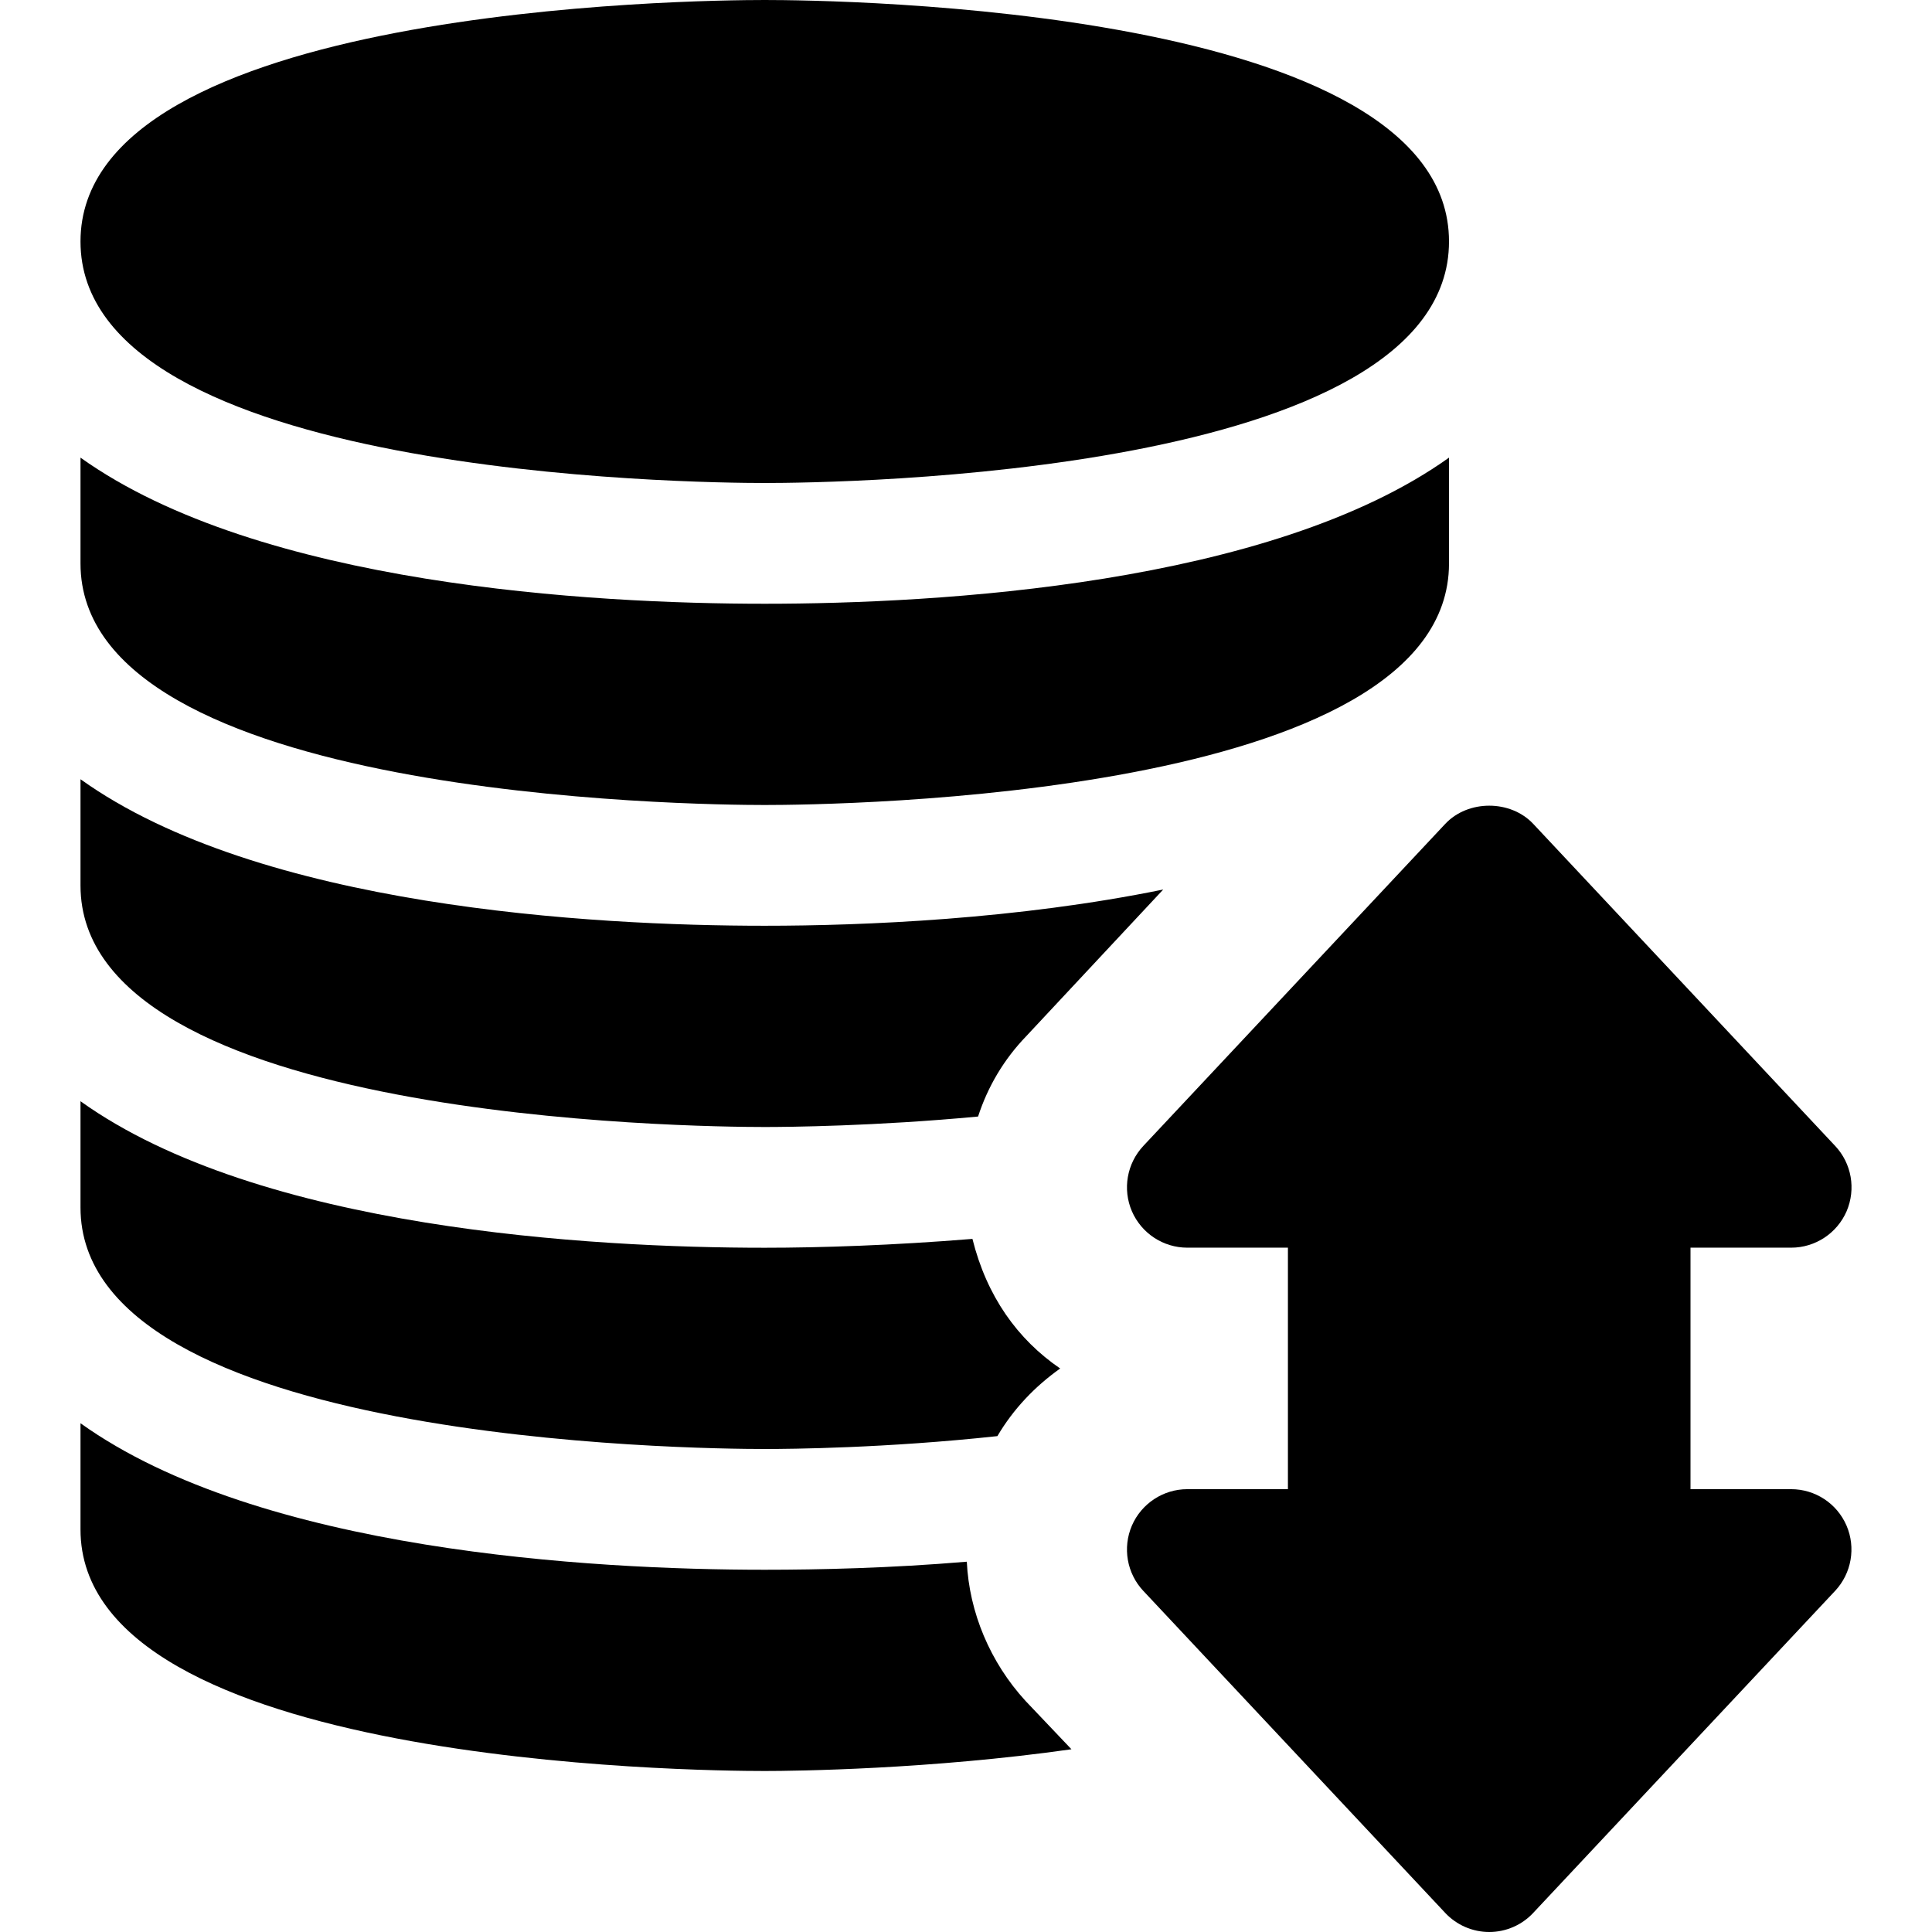 <?xml version="1.0" encoding="UTF-8"?>
<svg width="48px" height="48px" viewBox="0 0 48 48" version="1.1" xmlns="http://www.w3.org/2000/svg" xmlns:xlink="http://www.w3.org/1999/xlink">
    <title>icon/transfer</title>
    <g id="icon/transfer" stroke="none" stroke-width="1" fill="none" fill-rule="evenodd">
        <g id="003-data-transfer" transform="translate(2, 0)" fill="#000000" fill-rule="nonzero">
            <path d="M17,12 C15.26,12 0,11.832 0,6 C0,0.168 15.26,0 17,0 C18.74,0 34,0.168 34,6 C34,11.832 18.74,12 17,12 Z" id="Path"></path>
            <path d="M17,15 C12.726,15 4.444,14.542 0,11.37 L0,14 C0,19.832 15.26,20 17,20 C18.74,20 34,19.832 34,14 L34,11.37 C29.556,14.542 21.274,15 17,15 Z" id="Path"></path>
            <path d="M26.9,22.1 L23.5,25.74 C22.94,26.32 22.54,27 22.3,27.74 C19.74,27.98 17.6,28 17,28 C15.26,28 0,27.84 0,22 L0,19.36 C4.44,22.54 12.72,23 17,23 C19.48,23 23.28,22.84 26.9,22.1 L26.9,22.1 Z" id="Path"></path>
            <path d="M24.34,34 C23.72,34.44 23.18,35 22.78,35.68 C20,35.98 17.64,36 17,36 C15.26,36 0,35.84 0,30 L0,27.36 C4.44,30.54 12.72,31 17,31 C18.38,31 20.2,30.94 22.16,30.78 C22.516,32.206 23.278,33.274 24.34,34 Z" id="Path"></path>
            <path d="M24.62,43.46 C21.1,43.96 17.76,44 17,44 C15.26,44 0,43.84 0,38 L0,35.36 C4.44,38.54 12.72,39 17,39 C18.36,39 20.12,38.96 22.02,38.8 C22.08,40.06 22.6,41.3 23.48,42.26 L24.62,43.46 Z" id="Path"></path>
            <path d="M35,48 C34.586,48 34.19,47.828 33.906,47.526 L26.406,39.526 C25.996,39.09 25.886,38.452 26.122,37.902 C26.36,37.354 26.902,36.998 27.498,36.998 L29.998,36.998 L29.998,30.998 L27.498,30.998 C26.9,30.998 26.36,30.642 26.122,30.094 C25.886,29.546 25.996,28.908 26.406,28.47 L33.906,20.47 C34.472,19.866 35.528,19.866 36.094,20.47 L43.594,28.47 C44.004,28.906 44.114,29.544 43.878,30.094 C43.64,30.642 43.098,30.998 42.502,30.998 L40,30.998 L40,36.998 L42.5,36.998 C43.098,36.998 43.638,37.352 43.876,37.902 C44.112,38.45 44.002,39.088 43.592,39.526 L36.092,47.526 C35.81,47.828 35.414,48 35,48 Z" id="Path"></path>
        </g>
    </g>
</svg>